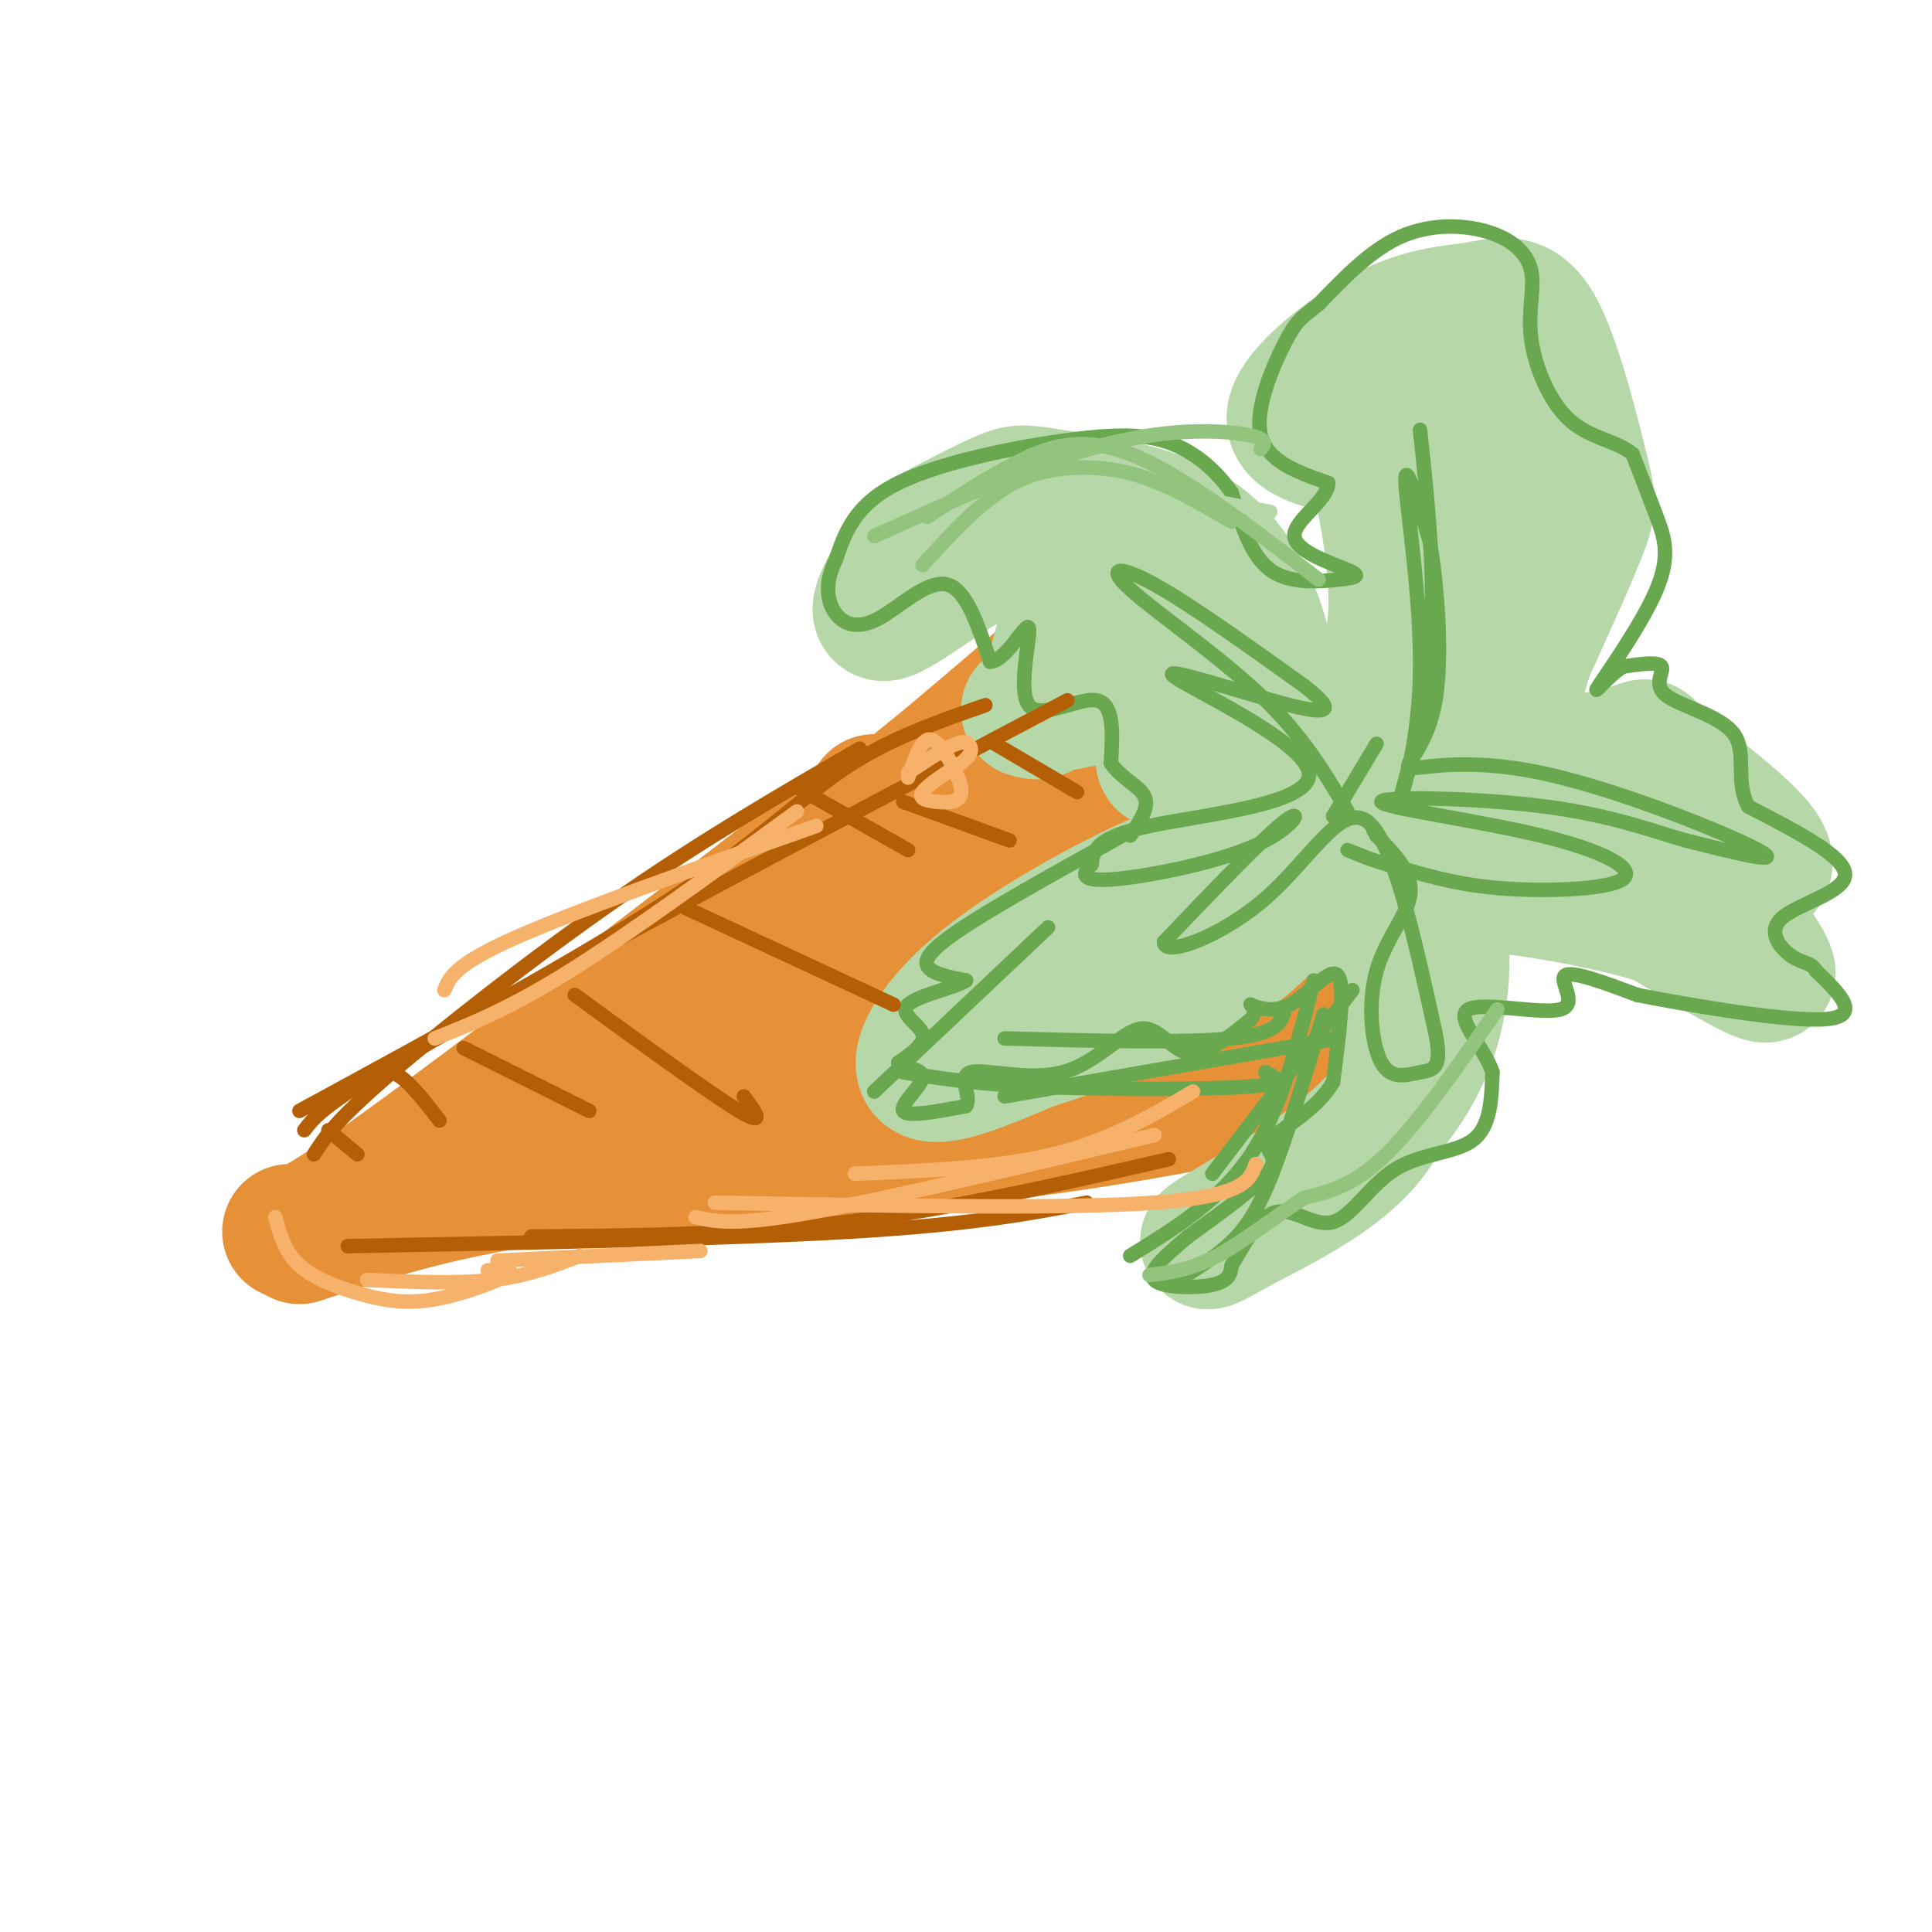 <svg viewBox='0 0 400 400' version='1.1' xmlns='http://www.w3.org/2000/svg' xmlns:xlink='http://www.w3.org/1999/xlink'><g fill='none' stroke='rgb(230,145,56)' stroke-width='28' stroke-linecap='round' stroke-linejoin='round'><path d='M60,255c1.667,0.583 3.333,1.167 23,-13c19.667,-14.167 57.333,-43.083 95,-72'/><path d='M62,256c14.800,-4.889 29.600,-9.778 54,-13c24.400,-3.222 58.400,-4.778 87,-8c28.600,-3.222 51.800,-8.111 75,-13'/><path d='M181,166c-0.667,2.250 -1.333,4.500 6,-1c7.333,-5.500 22.667,-18.750 38,-32'/><path d='M225,133c0.000,0.000 49.000,78.000 49,78'/><path d='M110,225c0.333,-1.417 0.667,-2.833 22,-7c21.333,-4.167 63.667,-11.083 106,-18'/><path d='M152,212c8.065,-1.732 16.131,-3.464 28,-14c11.869,-10.536 27.542,-29.875 33,-34c5.458,-4.125 0.702,6.964 1,14c0.298,7.036 5.649,10.018 11,13'/><path d='M225,191c3.754,2.206 7.638,1.221 10,1c2.362,-0.221 3.200,0.322 1,-4c-2.200,-4.322 -7.438,-13.510 -10,-15c-2.562,-1.490 -2.446,4.717 3,12c5.446,7.283 16.223,15.641 27,24'/><path d='M256,209c-1.222,6.622 -17.778,11.178 -36,13c-18.222,1.822 -38.111,0.911 -58,0'/></g>
<g fill='none' stroke='rgb(182,215,168)' stroke-width='28' stroke-linecap='round' stroke-linejoin='round'><path d='M250,168c3.899,-7.753 7.798,-15.505 10,-21c2.202,-5.495 2.706,-8.732 1,-15c-1.706,-6.268 -5.622,-15.567 -14,-21c-8.378,-5.433 -21.217,-7.001 -28,-8c-6.783,-0.999 -7.509,-1.428 -11,0c-3.491,1.428 -9.745,4.714 -16,8'/><path d='M192,111c-5.705,5.737 -11.968,16.079 -9,16c2.968,-0.079 15.167,-10.578 26,-15c10.833,-4.422 20.301,-2.768 25,-3c4.699,-0.232 4.628,-2.352 8,2c3.372,4.352 10.186,15.176 17,26'/><path d='M259,137c1.473,6.550 -3.346,9.924 -8,13c-4.654,3.076 -9.144,5.856 -10,7c-0.856,1.144 1.924,0.654 4,-1c2.076,-1.654 3.450,-4.473 1,-8c-2.450,-3.527 -8.725,-7.764 -15,-12'/><path d='M231,136c-4.459,-1.437 -8.106,0.971 -9,1c-0.894,0.029 0.967,-2.322 1,-4c0.033,-1.678 -1.760,-2.682 -3,0c-1.240,2.682 -1.926,9.052 -3,12c-1.074,2.948 -2.537,2.474 -4,2'/><path d='M213,147c9.067,-1.822 33.733,-7.378 42,-3c8.267,4.378 0.133,18.689 -8,33'/><path d='M247,177c1.609,4.624 9.630,-0.316 21,-11c11.370,-10.684 26.089,-27.111 33,-38c6.911,-10.889 6.015,-16.239 1,-22c-5.015,-5.761 -14.147,-11.932 -17,-14c-2.853,-2.068 0.574,-0.034 4,2'/><path d='M289,94c3.295,3.431 9.532,11.008 12,17c2.468,5.992 1.166,10.397 -1,15c-2.166,4.603 -5.198,9.403 -12,14c-6.802,4.597 -17.375,8.992 -19,10c-1.625,1.008 5.698,-1.369 11,-5c5.302,-3.631 8.581,-8.516 9,-18c0.419,-9.484 -2.023,-23.567 -4,-30c-1.977,-6.433 -3.488,-5.217 -5,-4'/><path d='M280,93c-4.378,-1.241 -12.823,-2.345 -12,-7c0.823,-4.655 10.915,-12.862 19,-17c8.085,-4.138 14.164,-4.208 19,-5c4.836,-0.792 8.430,-2.305 12,4c3.570,6.305 7.115,20.428 9,28c1.885,7.572 2.110,8.592 0,14c-2.110,5.408 -6.555,15.204 -11,25'/><path d='M316,135c-2.172,6.535 -2.101,10.372 -10,16c-7.899,5.628 -23.769,13.047 -28,16c-4.231,2.953 3.175,1.441 9,-5c5.825,-6.441 10.068,-17.811 13,-29c2.932,-11.189 4.552,-22.197 3,-30c-1.552,-7.803 -6.276,-12.402 -11,-17'/><path d='M292,86c-3.248,-5.164 -5.867,-9.572 -2,-6c3.867,3.572 14.221,15.126 19,23c4.779,7.874 3.982,12.069 3,22c-0.982,9.931 -2.149,25.597 -2,32c0.149,6.403 1.614,3.544 -3,5c-4.614,1.456 -15.307,7.228 -26,13'/><path d='M281,175c-2.163,0.249 5.429,-5.630 18,-10c12.571,-4.370 30.120,-7.232 37,-9c6.880,-1.768 3.090,-2.442 8,2c4.910,4.442 18.520,14.000 21,19c2.480,5.000 -6.170,5.443 -16,3c-9.830,-2.443 -20.839,-7.773 -30,-10c-9.161,-2.227 -16.475,-1.351 -24,0c-7.525,1.351 -15.263,3.175 -23,5'/><path d='M272,175c-4.537,1.308 -4.379,2.077 -4,4c0.379,1.923 0.979,4.998 2,7c1.021,2.002 2.462,2.930 8,0c5.538,-2.930 15.171,-9.719 25,-12c9.829,-2.281 19.852,-0.053 29,3c9.148,3.053 17.421,6.932 23,11c5.579,4.068 8.464,8.326 10,11c1.536,2.674 1.725,3.764 -2,2c-3.725,-1.764 -11.362,-6.382 -19,-11'/><path d='M344,190c-10.948,-3.460 -28.818,-6.610 -38,-7c-9.182,-0.390 -9.676,1.981 -11,3c-1.324,1.019 -3.479,0.685 -4,5c-0.521,4.315 0.590,13.277 0,22c-0.590,8.723 -2.883,17.207 -9,24c-6.117,6.793 -16.059,11.897 -26,17'/><path d='M256,254c-6.071,3.627 -8.248,4.196 -3,1c5.248,-3.196 17.922,-10.156 27,-18c9.078,-7.844 14.559,-16.574 17,-26c2.441,-9.426 1.840,-19.550 -1,-25c-2.840,-5.450 -7.920,-6.225 -13,-7'/><path d='M283,179c-7.538,-1.200 -19.882,-0.700 -28,0c-8.118,0.700 -12.011,1.600 -21,6c-8.989,4.400 -23.074,12.300 -32,20c-8.926,7.700 -12.693,15.200 -10,17c2.693,1.800 11.847,-2.100 21,-6'/><path d='M213,216c10.667,-3.403 26.833,-8.909 38,-16c11.167,-7.091 17.333,-15.767 19,-20c1.667,-4.233 -1.167,-4.024 -9,0c-7.833,4.024 -20.667,11.864 -25,15c-4.333,3.136 -0.167,1.568 4,0'/><path d='M240,195c10.024,-2.429 33.083,-8.500 45,-12c11.917,-3.500 12.690,-4.429 8,-7c-4.690,-2.571 -14.845,-6.786 -25,-11'/></g>
<g fill='none' stroke='rgb(106,168,79)' stroke-width='3' stroke-linecap='round' stroke-linejoin='round'><path d='M236,171c-13.600,7.511 -27.200,15.022 -35,20c-7.800,4.978 -9.800,7.422 -9,9c0.800,1.578 4.400,2.289 8,3'/><path d='M200,203c-1.714,1.310 -10.000,3.083 -12,5c-2.000,1.917 2.286,3.976 3,6c0.714,2.024 -2.143,4.012 -5,6'/><path d='M186,220c0.750,1.179 5.125,1.125 5,3c-0.125,1.875 -4.750,5.679 -4,7c0.750,1.321 6.875,0.161 13,-1'/><path d='M200,229c1.313,-1.914 -1.905,-6.198 1,-7c2.905,-0.802 11.933,1.878 19,0c7.067,-1.878 12.172,-8.313 16,-9c3.828,-0.687 6.379,4.375 10,5c3.621,0.625 8.310,-3.188 13,-7'/><path d='M259,211c1.689,-1.928 -0.589,-3.249 0,-3c0.589,0.249 4.043,2.067 8,0c3.957,-2.067 8.416,-8.019 10,-6c1.584,2.019 0.292,12.010 -1,22'/><path d='M276,224c-3.298,5.929 -11.042,9.750 -13,12c-1.958,2.250 1.869,2.929 0,6c-1.869,3.071 -9.435,8.536 -17,14'/><path d='M246,256c-4.881,4.095 -8.583,7.333 -7,9c1.583,1.667 8.452,1.762 12,1c3.548,-0.762 3.774,-2.381 4,-4'/><path d='M255,262c2.075,-3.397 5.263,-9.888 9,-11c3.737,-1.112 8.022,3.156 12,2c3.978,-1.156 7.648,-7.734 13,-11c5.352,-3.266 12.386,-3.219 16,-6c3.614,-2.781 3.807,-8.391 4,-14'/><path d='M309,222c-1.697,-5.234 -7.939,-11.321 -5,-13c2.939,-1.679 15.061,1.048 19,0c3.939,-1.048 -0.303,-5.871 1,-7c1.303,-1.129 8.152,1.435 15,4'/><path d='M339,206c11.089,2.178 31.311,5.622 39,5c7.689,-0.622 2.844,-5.311 -2,-10'/><path d='M376,201c-1.049,-1.841 -2.673,-1.442 -5,-3c-2.327,-1.558 -5.357,-5.073 -2,-8c3.357,-2.927 13.102,-5.265 13,-9c-0.102,-3.735 -10.051,-8.868 -20,-14'/><path d='M362,167c-2.915,-5.174 -0.204,-11.108 -3,-15c-2.796,-3.892 -11.099,-5.740 -14,-8c-2.901,-2.260 -0.400,-4.931 -1,-6c-0.600,-1.069 -4.300,-0.534 -8,0'/><path d='M336,138c-3.081,1.920 -6.785,6.721 -5,4c1.785,-2.721 9.057,-12.963 12,-20c2.943,-7.037 1.555,-10.868 0,-15c-1.555,-4.132 -3.278,-8.566 -5,-13'/><path d='M338,94c-3.210,-2.760 -8.735,-3.159 -13,-7c-4.265,-3.841 -7.270,-11.123 -8,-17c-0.730,-5.877 0.815,-10.348 0,-14c-0.815,-3.652 -3.989,-6.483 -9,-8c-5.011,-1.517 -11.860,-1.719 -18,1c-6.140,2.719 -11.570,8.360 -17,14'/><path d='M273,63c-3.750,2.964 -4.625,3.375 -7,8c-2.375,4.625 -6.250,13.464 -5,19c1.250,5.536 7.625,7.768 14,10'/><path d='M275,100c-0.067,3.641 -7.233,7.744 -7,11c0.233,3.256 7.867,5.667 11,7c3.133,1.333 1.767,1.590 -2,2c-3.767,0.410 -9.933,0.974 -14,-2c-4.067,-2.974 -6.033,-9.487 -8,-16'/><path d='M255,102c-3.215,-4.587 -7.254,-8.054 -12,-10c-4.746,-1.946 -10.201,-2.370 -21,-1c-10.799,1.370 -26.943,4.534 -36,9c-9.057,4.466 -11.029,10.233 -13,16'/><path d='M173,116c-2.362,4.743 -1.767,8.601 0,11c1.767,2.399 4.707,3.338 9,1c4.293,-2.338 9.941,-7.954 14,-7c4.059,0.954 6.530,8.477 9,16'/><path d='M205,137c3.418,-0.137 7.463,-8.480 8,-7c0.537,1.480 -2.432,12.783 0,16c2.432,3.217 10.266,-1.652 14,-1c3.734,0.652 3.367,6.826 3,13'/><path d='M230,158c2.156,3.222 6.044,4.778 7,7c0.956,2.222 -1.022,5.111 -3,8'/><path d='M279,168c-4.589,-7.810 -9.179,-15.619 -18,-24c-8.821,-8.381 -21.875,-17.333 -27,-22c-5.125,-4.667 -2.321,-5.048 5,-1c7.321,4.048 19.161,12.524 31,21'/><path d='M270,142c6.158,4.803 6.053,6.312 -3,4c-9.053,-2.312 -27.056,-8.444 -24,-6c3.056,2.444 27.169,13.466 28,20c0.831,6.534 -21.620,8.581 -33,11c-11.380,2.419 -11.690,5.209 -12,8'/><path d='M226,179c-2.306,2.182 -2.072,3.636 5,3c7.072,-0.636 20.981,-3.364 29,-7c8.019,-3.636 10.148,-8.182 6,-5c-4.148,3.182 -14.574,14.091 -25,25'/><path d='M241,195c-0.202,3.298 11.792,-0.958 21,-9c9.208,-8.042 15.631,-19.869 21,-16c5.369,3.869 9.685,23.435 14,43'/><path d='M297,213c1.920,8.562 -0.281,8.465 -3,9c-2.719,0.535 -5.956,1.700 -8,-2c-2.044,-3.700 -2.897,-12.265 -1,-19c1.897,-6.735 6.542,-11.638 7,-16c0.458,-4.362 -3.271,-8.181 -7,-12'/><path d='M285,173c-1.167,-2.000 -0.583,-1.000 0,0'/><path d='M294,89c1.678,15.625 3.356,31.250 2,46c-1.356,14.750 -5.745,28.624 -6,30c-0.255,1.376 3.624,-9.745 4,-25c0.376,-15.255 -2.750,-34.644 -3,-40c-0.250,-5.356 2.375,3.322 5,12'/><path d='M296,112c1.537,8.715 2.879,24.501 1,34c-1.879,9.499 -6.978,12.711 -5,13c1.978,0.289 11.032,-2.345 27,1c15.968,3.345 38.848,12.670 45,16c6.152,3.330 -4.424,0.665 -15,-2'/><path d='M349,174c-6.386,-1.756 -14.849,-5.147 -29,-7c-14.151,-1.853 -33.988,-2.168 -34,-1c-0.012,1.168 19.801,3.818 33,7c13.199,3.182 19.784,6.895 17,9c-2.784,2.105 -14.938,2.601 -24,2c-9.062,-0.601 -15.031,-2.301 -21,-4'/><path d='M291,180c-5.500,-1.333 -8.750,-2.667 -12,-4'/><path d='M285,154c0.000,0.000 -9.000,15.000 -9,15'/><path d='M217,192c0.000,0.000 -36.000,34.000 -36,34'/><path d='M187,222c7.133,1.200 14.267,2.400 28,3c13.733,0.600 34.067,0.600 43,0c8.933,-0.600 6.467,-1.800 4,-3'/><path d='M208,227c0.000,0.000 69.000,-12.000 69,-12'/><path d='M208,215c18.667,0.500 37.333,1.000 47,0c9.667,-1.000 10.333,-3.500 11,-6'/><path d='M280,205c0.000,0.000 -29.000,38.000 -29,38'/><path d='M274,210c-3.867,12.956 -7.733,25.911 -11,34c-3.267,8.089 -5.933,11.311 -9,14c-3.067,2.689 -6.533,4.844 -10,7'/><path d='M272,203c-3.333,13.250 -6.667,26.500 -13,36c-6.333,9.500 -15.667,15.250 -25,21'/></g>
<g fill='none' stroke='rgb(180,95,6)' stroke-width='3' stroke-linecap='round' stroke-linejoin='round'><path d='M63,234c2.333,-3.083 4.667,-6.167 31,-21c26.333,-14.833 76.667,-41.417 127,-68'/><path d='M65,239c2.111,-3.333 4.222,-6.667 15,-16c10.778,-9.333 30.222,-24.667 48,-37c17.778,-12.333 33.889,-21.667 50,-31'/><path d='M62,230c29.156,-15.867 58.311,-31.733 77,-44c18.689,-12.267 26.911,-20.933 36,-27c9.089,-6.067 19.044,-9.533 29,-13'/><path d='M68,234c0.000,0.000 6.000,5.000 6,5'/><path d='M77,222c1.833,-0.333 3.667,-0.667 6,1c2.333,1.667 5.167,5.333 8,9'/><path d='M96,217c0.000,0.000 26.000,13.000 26,13'/><path d='M119,206c14.083,10.250 28.167,20.500 34,24c5.833,3.500 3.417,0.250 1,-3'/><path d='M142,188c0.000,0.000 43.000,20.000 43,20'/><path d='M165,163c0.000,0.000 23.000,13.000 23,13'/><path d='M187,166c0.000,0.000 22.000,8.000 22,8'/><path d='M206,154c0.000,0.000 17.000,10.000 17,10'/><path d='M72,258c39.250,-0.750 78.500,-1.500 104,-3c25.500,-1.500 37.250,-3.750 49,-6'/><path d='M110,256c21.500,-0.167 43.000,-0.333 65,-3c22.000,-2.667 44.500,-7.833 67,-13'/></g>
<g fill='none' stroke='rgb(182,215,168)' stroke-width='3' stroke-linecap='round' stroke-linejoin='round'><path d='M263,106c0.000,0.000 -53.000,-10.000 -53,-10'/></g>
<g fill='none' stroke='rgb(147,196,125)' stroke-width='3' stroke-linecap='round' stroke-linejoin='round'><path d='M255,108c-7.000,-4.089 -14.000,-8.178 -21,-10c-7.000,-1.822 -14.000,-1.378 -19,0c-5.000,1.378 -8.000,3.689 -11,6'/><path d='M204,104c-4.000,3.167 -8.500,8.083 -13,13'/><path d='M181,111c17.111,-7.733 34.222,-15.467 48,-19c13.778,-3.533 24.222,-2.867 29,-2c4.778,0.867 3.889,1.933 3,3'/><path d='M192,107c5.800,-3.844 11.600,-7.689 18,-11c6.400,-3.311 13.400,-6.089 24,-2c10.600,4.089 24.800,15.044 39,26'/><path d='M310,209c-8.167,11.750 -16.333,23.500 -23,30c-6.667,6.500 -11.833,7.750 -17,9'/><path d='M270,248c-6.022,3.889 -12.578,9.111 -18,12c-5.422,2.889 -9.711,3.444 -14,4'/></g>
<g fill='none' stroke='rgb(246,178,107)' stroke-width='3' stroke-linecap='round' stroke-linejoin='round'><path d='M144,252c4.083,0.917 8.167,1.833 24,-1c15.833,-2.833 43.417,-9.417 71,-16'/><path d='M177,243c14.667,-0.583 29.333,-1.167 41,-4c11.667,-2.833 20.333,-7.917 29,-13'/><path d='M148,249c36.167,0.667 72.333,1.333 91,0c18.667,-1.333 19.833,-4.667 21,-8'/><path d='M260,241c0.000,0.000 0.100,0.100 0.1,0.1'/><path d='M188,161c0.967,-2.817 1.934,-5.633 3,-7c1.066,-1.367 2.230,-1.283 4,1c1.770,2.283 4.144,6.767 4,9c-0.144,2.233 -2.808,2.217 -5,2c-2.192,-0.217 -3.912,-0.633 -3,-2c0.912,-1.367 4.456,-3.683 8,-6'/><path d='M199,158c1.750,-1.476 2.125,-2.167 2,-3c-0.125,-0.833 -0.750,-1.810 -3,-1c-2.250,0.810 -6.125,3.405 -10,6'/><path d='M169,171c-24.583,8.667 -49.167,17.333 -62,23c-12.833,5.667 -13.917,8.333 -15,11'/><path d='M165,168c-17.250,12.583 -34.500,25.167 -47,33c-12.500,7.833 -20.250,10.917 -28,14'/><path d='M57,252c0.970,3.616 1.939,7.231 5,10c3.061,2.769 8.212,4.691 13,6c4.788,1.309 9.212,2.006 15,1c5.788,-1.006 12.939,-3.716 15,-5c2.061,-1.284 -0.970,-1.142 -4,-1'/><path d='M76,265c9.333,0.417 18.667,0.833 26,0c7.333,-0.833 12.667,-2.917 18,-5'/><path d='M103,261c0.000,0.000 42.000,-2.000 42,-2'/></g>
</svg>